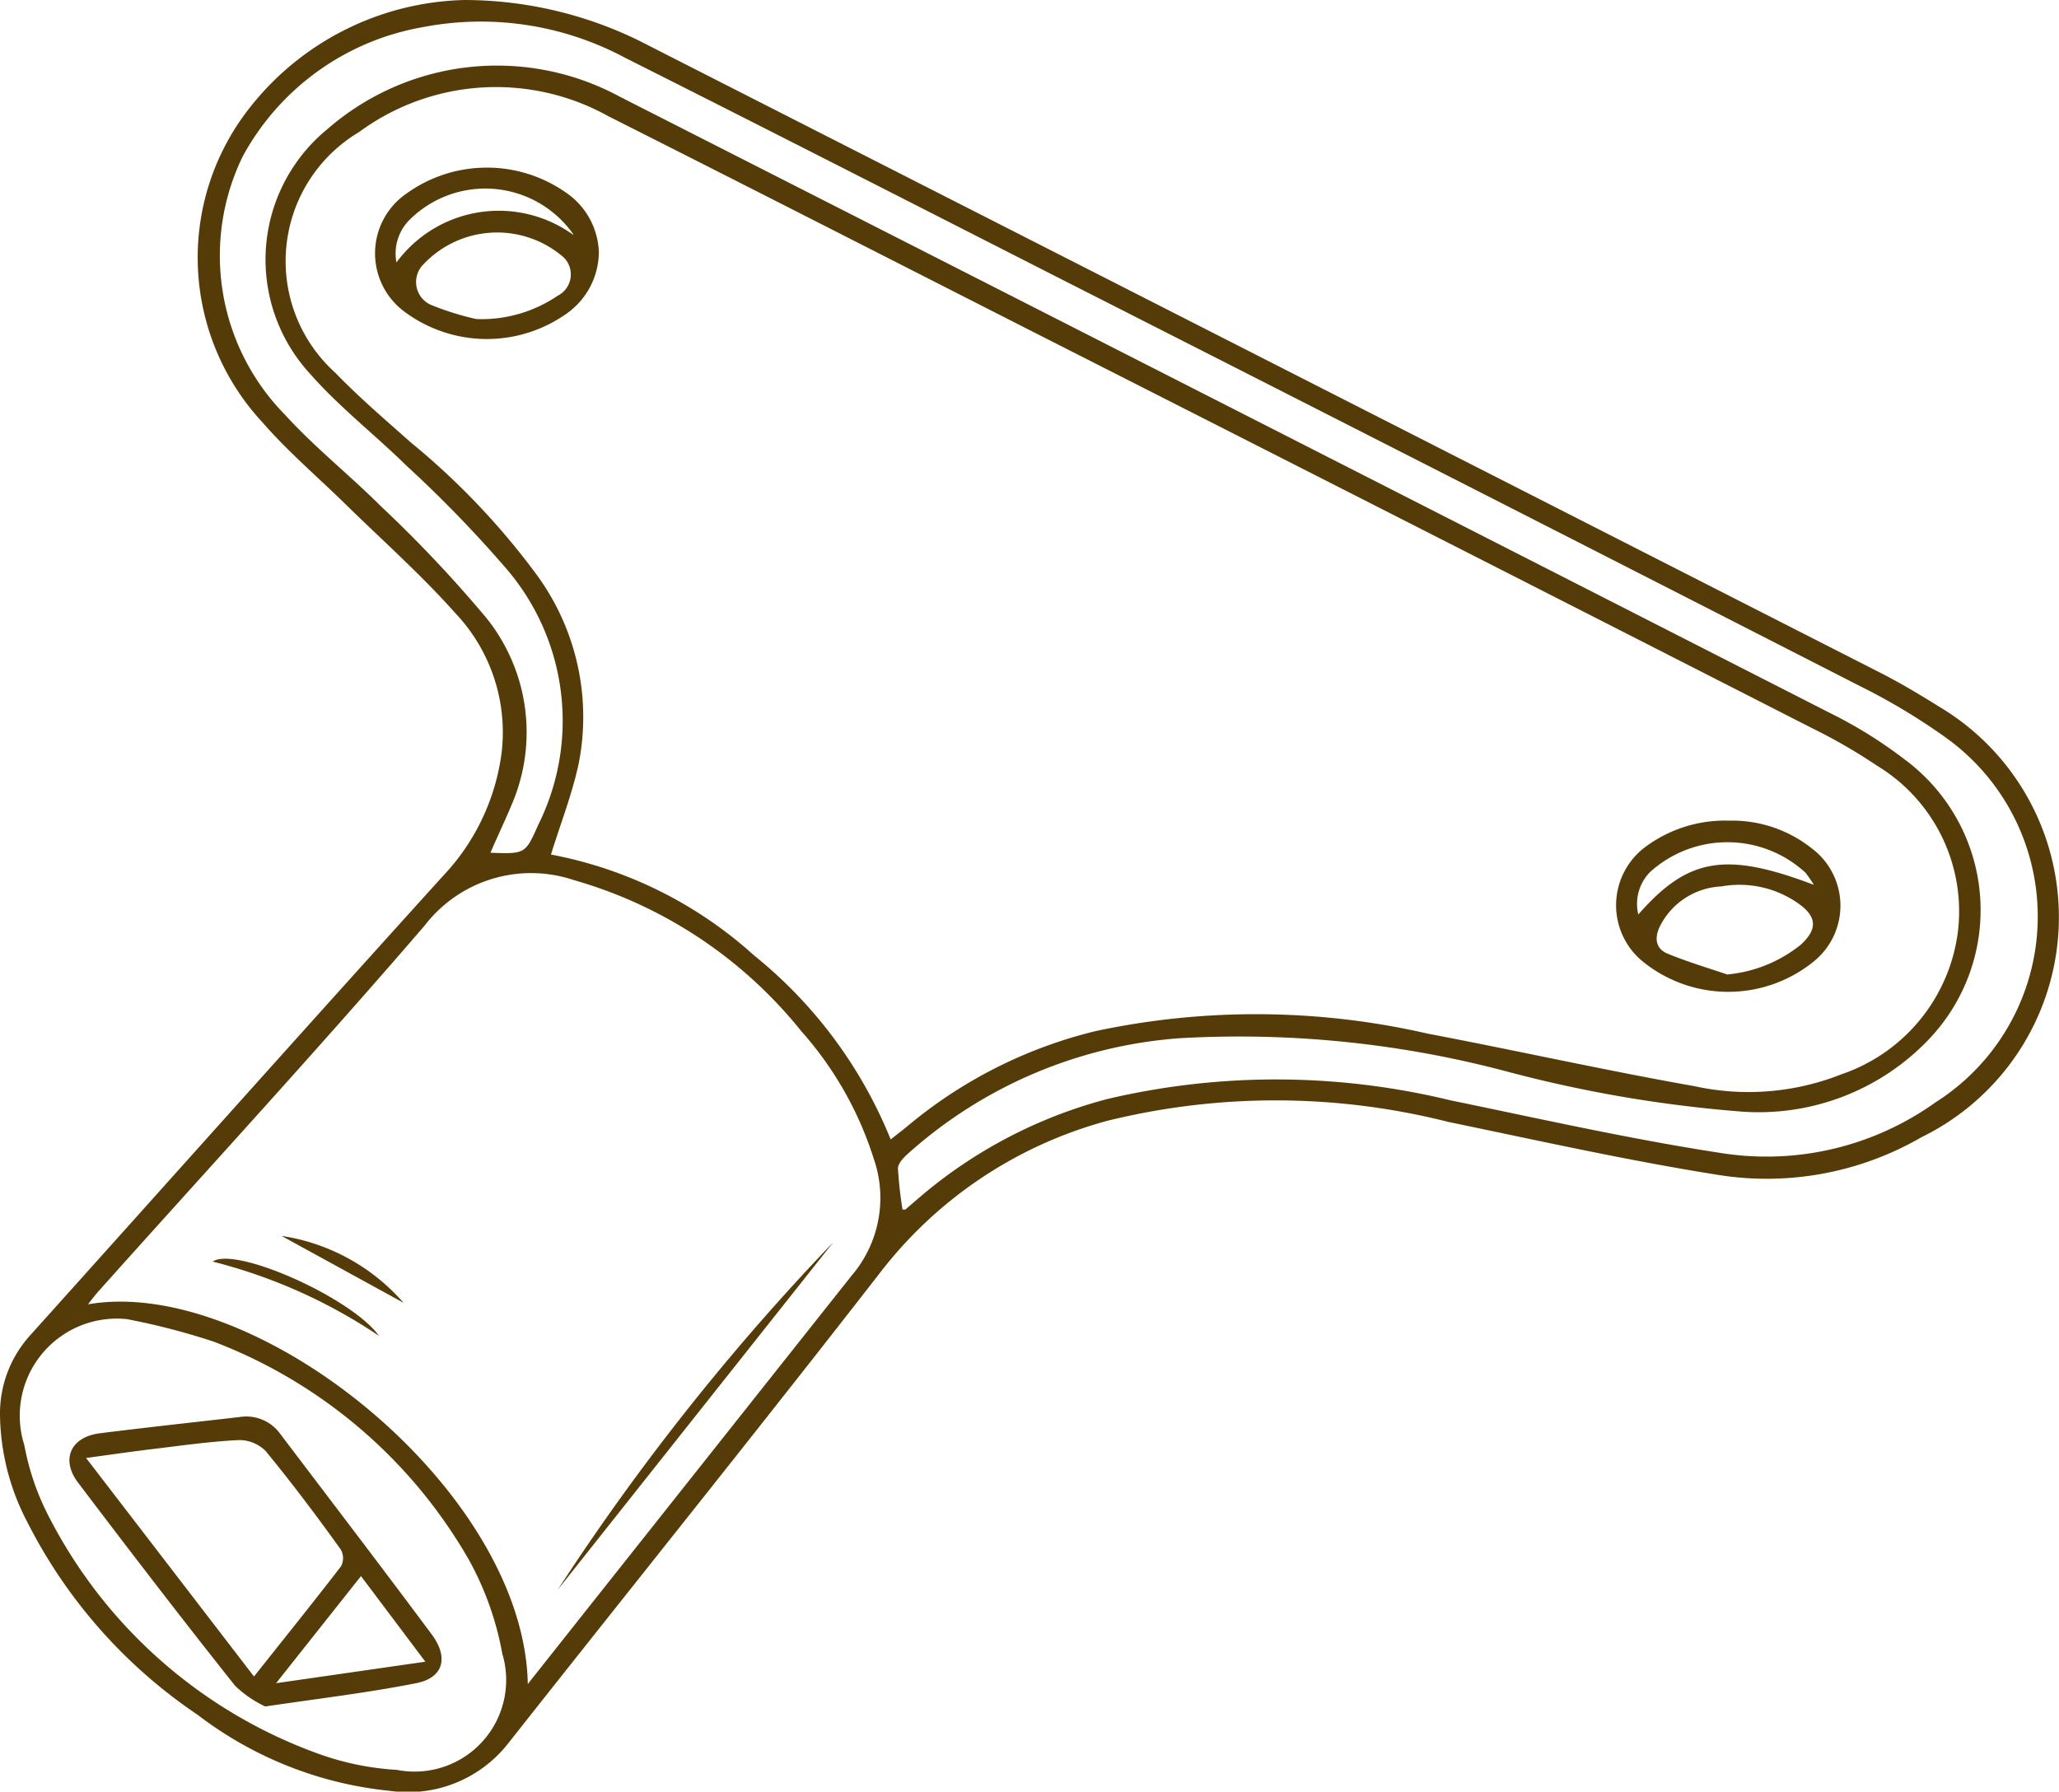<svg xmlns="http://www.w3.org/2000/svg" width="17.243" height="15.005" viewBox="0 0 17.243 15.005">
  <g id="Group_1" data-name="Group 1" transform="translate(-33.855 -122.585)">
    <path id="Path_1" data-name="Path 1" d="M37.746,122.585a3.333,3.333,0,0,1,1.55.386q5.155,2.624,10.309,5.25c.168.086.33.183.49.283a2.051,2.051,0,0,1-.15,3.606,2.584,2.584,0,0,1-1.714.313c-.754-.12-1.5-.287-2.248-.442a5.893,5.893,0,0,0-2.847-.011,3.577,3.577,0,0,0-1.91,1.273c-1.03,1.326-2.083,2.635-3.123,3.953a1.066,1.066,0,0,1-.98.388,3.164,3.164,0,0,1-1.614-.638,4.268,4.268,0,0,1-1.425-1.613,1.978,1.978,0,0,1-.229-.9.975.975,0,0,1,.254-.666c1.153-1.283,2.3-2.569,3.458-3.848a1.843,1.843,0,0,0,.489-1.032,1.451,1.451,0,0,0-.388-1.167c-.283-.318-.6-.6-.907-.9-.237-.233-.493-.45-.71-.7a2.026,2.026,0,0,1-.136-2.592A2.357,2.357,0,0,1,37.746,122.585Zm3.568,9.543c.051-.041.09-.07.127-.1a3.879,3.879,0,0,1,1.592-.808,6.436,6.436,0,0,1,2.779.022c.746.142,1.487.308,2.234.44a2.11,2.11,0,0,0,1.231-.1,1.455,1.455,0,0,0,.973-1.183,1.426,1.426,0,0,0-.674-1.4,4.678,4.678,0,0,0-.541-.313q-3.242-1.654-6.486-3.3c-1.2-.61-2.4-1.223-3.6-1.828a1.934,1.934,0,0,0-2.087.133,1.258,1.258,0,0,0-.2,2.015c.2.207.42.395.635.586a6.13,6.13,0,0,1,1.037,1.086,2.015,2.015,0,0,1,.369,1.593c-.054.259-.153.509-.234.771a3.5,3.5,0,0,1,1.7.844A3.816,3.816,0,0,1,41.314,132.128Zm-3.039,4.561.453-.572q1.13-1.425,2.26-2.85a1,1,0,0,0,.184-.978,2.936,2.936,0,0,0-.606-1.067,3.764,3.764,0,0,0-1.905-1.266,1.124,1.124,0,0,0-1.25.381c-.888,1.032-1.811,2.034-2.719,3.049-.031.034-.059.07-.1.123C36,133.264,38.245,135.063,38.275,136.689Zm-.312-6.962c.292.01.291.01.4-.235a1.956,1.956,0,0,0-.284-2.163,10.41,10.41,0,0,0-.819-.843c-.266-.261-.564-.492-.808-.77a1.412,1.412,0,0,1,.143-2.048,2.161,2.161,0,0,1,2.449-.274q5.076,2.581,10.149,5.169a3.712,3.712,0,0,1,.605.377,1.569,1.569,0,0,1,.2,2.36,1.968,1.968,0,0,1-1.581.593,10.909,10.909,0,0,1-1.92-.328,8.732,8.732,0,0,0-2.759-.285,3.826,3.826,0,0,0-2.287.974c-.034.031-.076.078-.076.116a3.391,3.391,0,0,0,.038.345c.014,0,.02,0,.024,0l.1-.086a3.974,3.974,0,0,1,1.593-.84A6.181,6.181,0,0,1,46,131.8c.753.155,1.5.324,2.263.441a2.432,2.432,0,0,0,1.8-.423,1.843,1.843,0,0,0,.078-3.062,5.273,5.273,0,0,0-.714-.427q-3.307-1.691-6.62-3.373c-1.238-.63-2.476-1.263-3.717-1.887a2.559,2.559,0,0,0-1.692-.257,2.13,2.13,0,0,0-1.511,1.084,1.9,1.9,0,0,0,.357,2.165c.247.271.536.5.8.763a10.787,10.787,0,0,1,.887.94,1.53,1.53,0,0,1,.213,1.551C38.087,129.452,38.025,129.581,37.962,129.727Zm-3.045,3.906a.813.813,0,0,0-.859,1.056,2.141,2.141,0,0,0,.18.548,4.1,4.1,0,0,0,2.288,2.038,2.327,2.327,0,0,0,.652.133.767.767,0,0,0,.882-.975,2.551,2.551,0,0,0-.283-.791,4.181,4.181,0,0,0-2.132-1.82A5.8,5.8,0,0,0,34.918,133.633Z" transform="translate(0 0)" fill="#553b07"/>
    <path id="Path_2" data-name="Path 2" d="M488.578,353.1a1.073,1.073,0,0,1,.691.231.6.6,0,0,1,.021.946,1.135,1.135,0,0,1-1.45-.01.609.609,0,0,1,.04-.949A1.117,1.117,0,0,1,488.578,353.1Zm-.011,1.288a1.149,1.149,0,0,0,.613-.25c.138-.128.135-.231-.016-.34a.854.854,0,0,0-.65-.147.606.606,0,0,0-.52.344c-.044.1-.025.182.074.221C488.231,354.283,488.4,354.333,488.567,354.39Zm.72-.752a1.05,1.05,0,0,0-.069-.1.965.965,0,0,0-1.3-.007.379.379,0,0,0-.1.357C488.234,353.411,488.549,353.357,489.286,353.637Z" transform="translate(-440.243 -223.642)" fill="#553b07"/>
    <path id="Path_3" data-name="Path 3" d="M140.942,170.24a.634.634,0,0,1-.268.518,1.154,1.154,0,0,1-1.348-.006.608.608,0,0,1,.008-1,1.152,1.152,0,0,1,1.324-.012A.631.631,0,0,1,140.942,170.24Zm-1.027.565a1.134,1.134,0,0,0,.682-.195.2.2,0,0,0,.052-.32.848.848,0,0,0-1.176.057.209.209,0,0,0,.08.346A2.353,2.353,0,0,0,139.915,170.805Zm.813-.71a.9.9,0,0,0-1.381-.111.4.4,0,0,0-.1.347A1.065,1.065,0,0,1,140.728,170.1Z" transform="translate(-102.072 -45.548)" fill="#553b07"/>
    <path id="Path_4" data-name="Path 4" d="M192.8,471.385l-2.308,2.911A19.79,19.79,0,0,1,192.8,471.385Z" transform="translate(-151.966 -338.397)" fill="#553b07"/>
    <path id="Path_5" data-name="Path 5" d="M94.984,476.693a4.441,4.441,0,0,0-1.393-.622C93.783,475.94,94.757,476.376,94.984,476.693Z" transform="translate(-57.955 -342.92)" fill="#553b07"/>
    <path id="Path_6" data-name="Path 6" d="M113.949,469.956l-1.021-.56A1.686,1.686,0,0,1,113.949,469.956Z" transform="translate(-76.715 -336.46)" fill="#553b07"/>
    <path id="Path_7" data-name="Path 7" d="M54.973,522.993a.942.942,0,0,1-.252-.173c-.445-.56-.88-1.127-1.314-1.7-.148-.194-.065-.384.181-.415.389-.049.779-.091,1.169-.136a.351.351,0,0,1,.341.14c.423.558.848,1.114,1.266,1.676.151.2.1.371-.132.414C55.832,522.878,55.427,522.926,54.973,522.993Zm-.094-.251c.251-.316.493-.617.729-.923a.147.147,0,0,0,0-.137c-.2-.28-.411-.56-.631-.828a.312.312,0,0,0-.226-.092c-.232.011-.464.044-.695.072-.178.021-.356.047-.583.078Zm.185.056,1.25-.18-.539-.717Z" transform="translate(-18.897 -386.116)" fill="#553b07"/>
  </g>
</svg>
